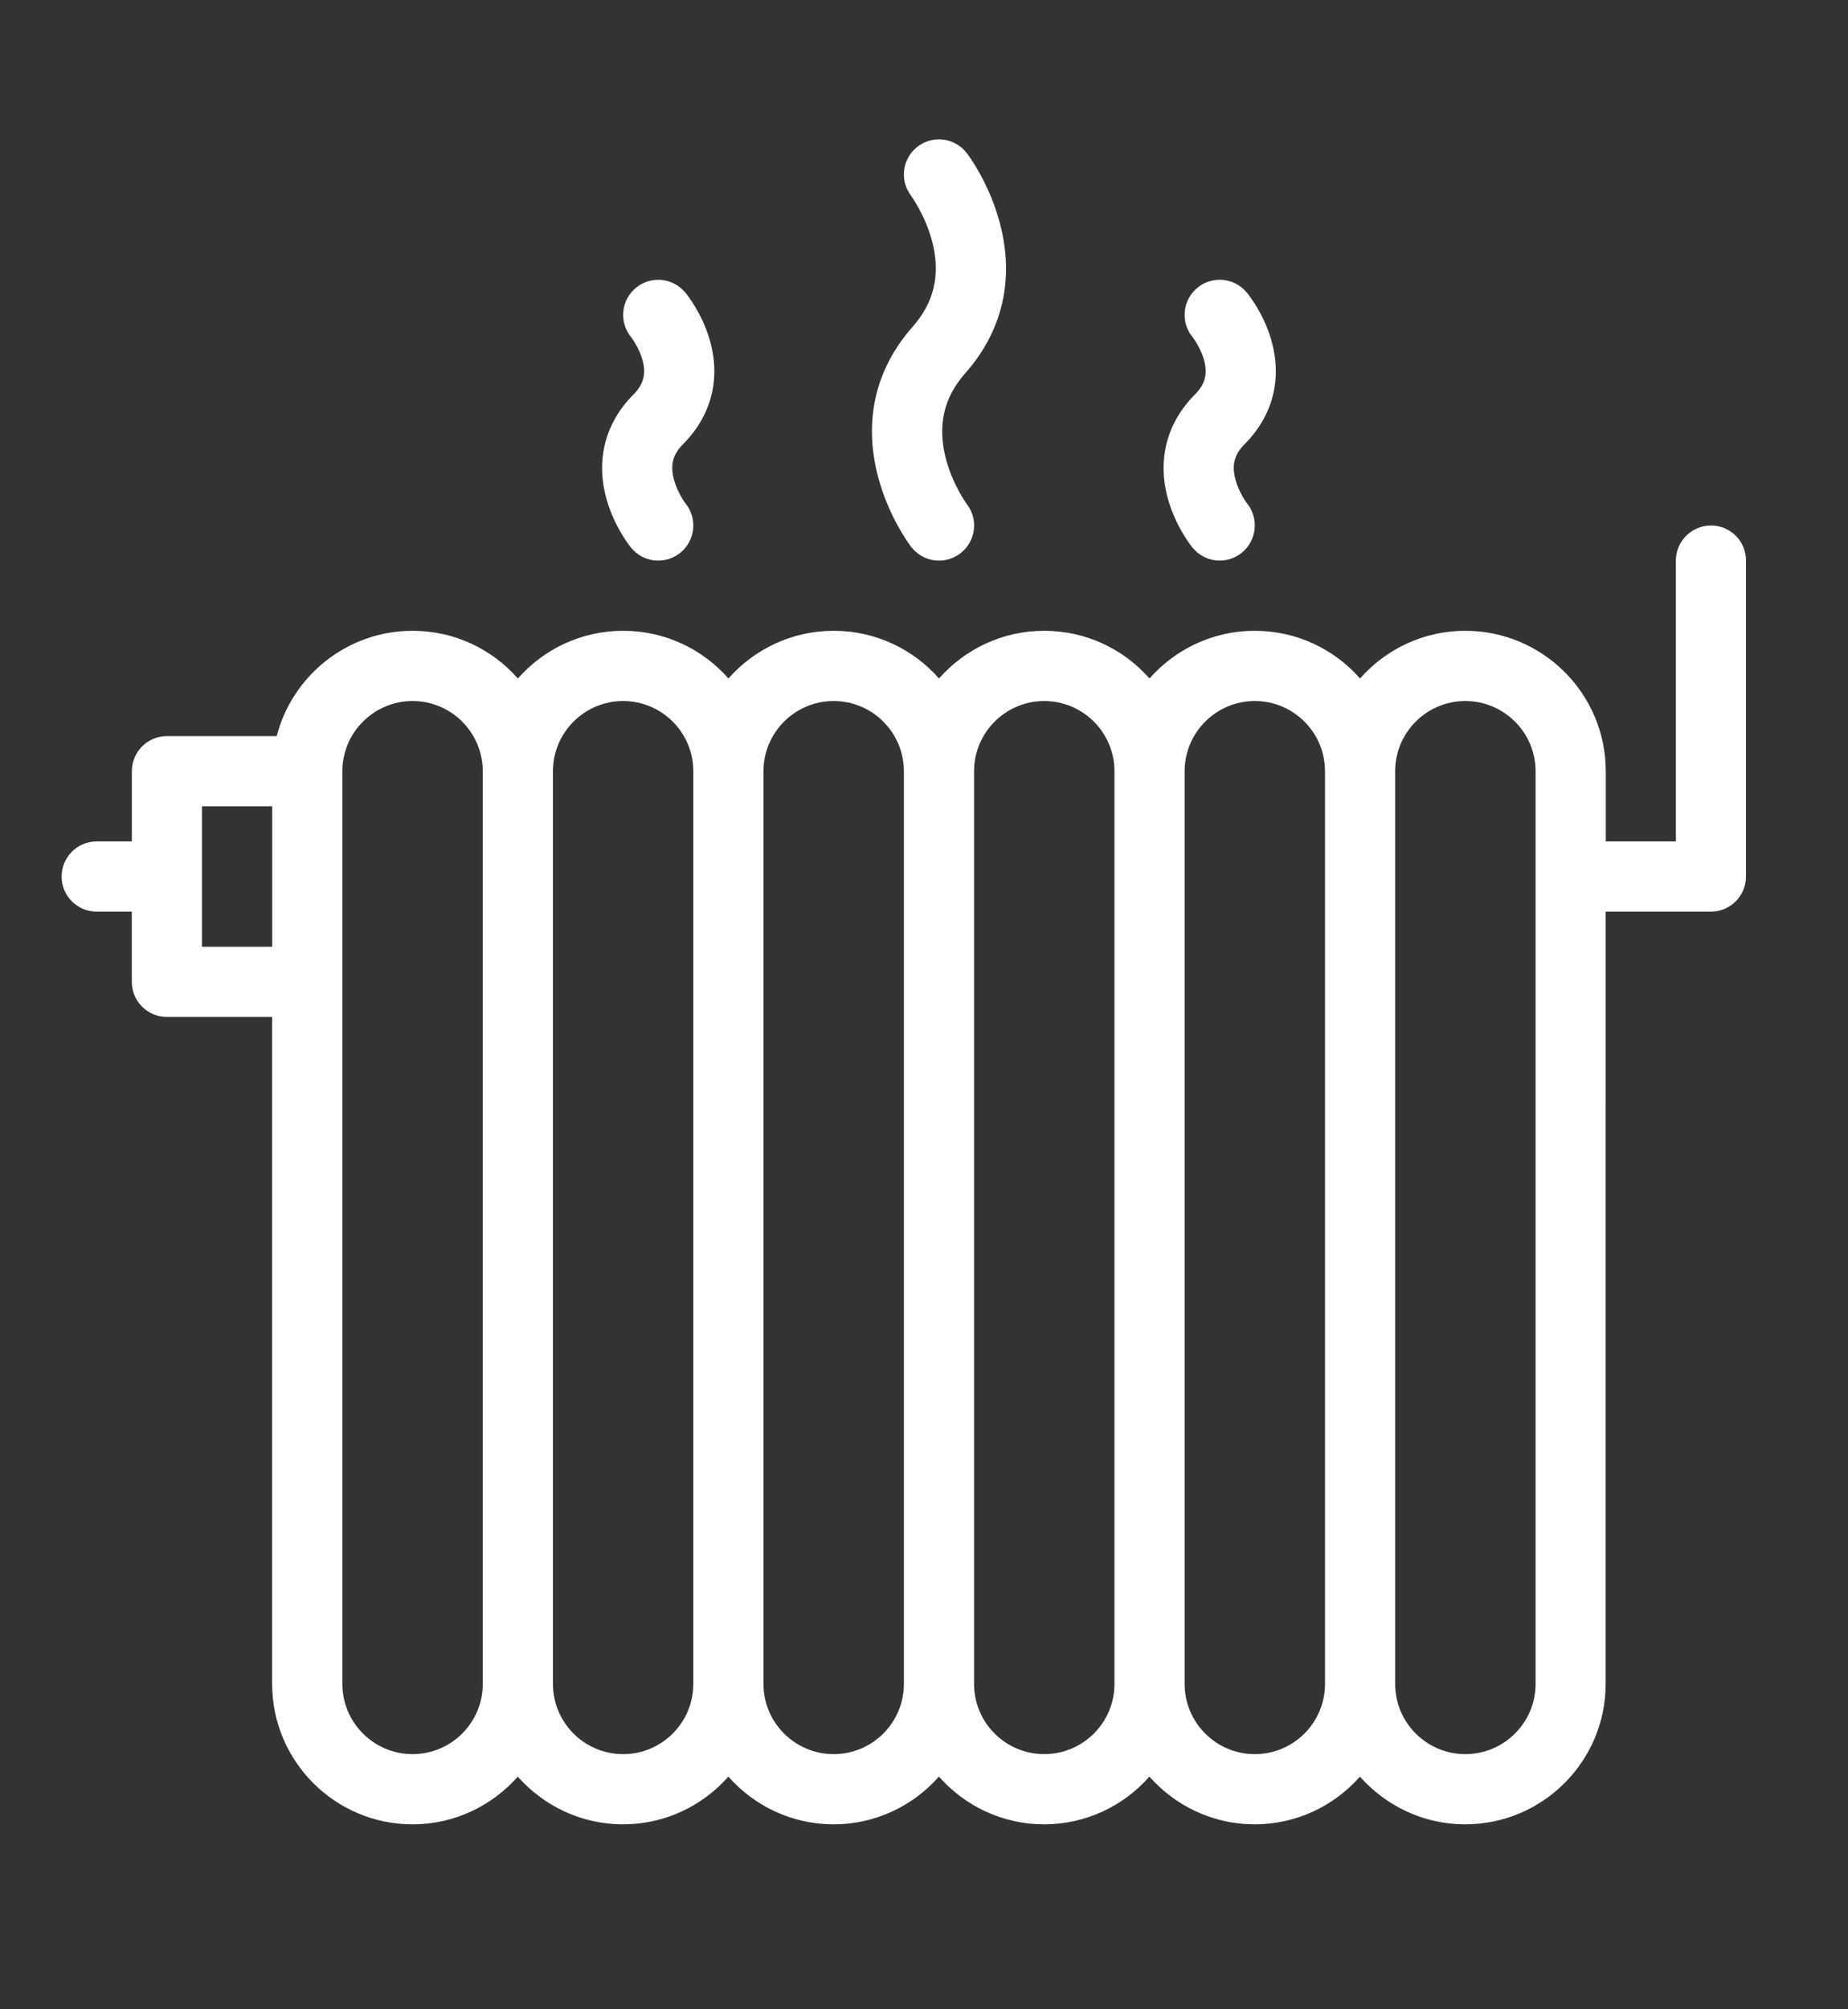 <?xml version="1.0" encoding="utf-8"?>
<!-- Generator: Adobe Illustrator 14.0.0, SVG Export Plug-In . SVG Version: 6.00 Build 43363)  -->
<!DOCTYPE svg PUBLIC "-//W3C//DTD SVG 1.1//EN" "http://www.w3.org/Graphics/SVG/1.1/DTD/svg11.dtd">
<svg version="1.1" id="Layer_1" xmlns="http://www.w3.org/2000/svg" xmlns:xlink="http://www.w3.org/1999/xlink" x="0px" y="0px"
	 width="57.5px" height="62.5px" viewBox="0 0 57.5 62.5" enable-background="new 0 0 57.5 62.5" xml:space="preserve">
<rect x="0" y="0" width="57.5" height="62.5" fill="#333333" stroke="none"/>
<g>
	<g>
		<path fill="#FFFFFF" d="M53.239,16.346c-0.605,0-1.095,0.489-1.095,1.092v8.735h-2.181v-2.185c0-2.407-1.961-4.367-4.371-4.367
			c-1.302,0-2.472,0.574-3.275,1.483c-0.8-0.909-1.971-1.483-3.275-1.483c-1.302,0-2.473,0.574-3.276,1.483
			c-0.799-0.909-1.97-1.483-3.275-1.483c-1.302,0-2.473,0.574-3.274,1.483c-0.801-0.909-1.972-1.483-3.276-1.483
			c-1.303,0-2.474,0.574-3.276,1.483c-0.8-0.909-1.971-1.483-3.275-1.483c-1.303,0-2.475,0.574-3.276,1.483
			c-0.801-0.909-1.972-1.483-3.275-1.483c-2.031,0-3.744,1.394-4.23,3.276H5.193c-0.602,0-1.091,0.488-1.091,1.091v2.185H3.009
			c-0.604,0-1.092,0.489-1.092,1.092c0,0.603,0.488,1.092,1.092,1.092h1.092v2.184c0,0.604,0.489,1.092,1.091,1.092h3.276v20.748
			c0,2.406,1.959,4.366,4.368,4.366c1.304,0,2.475-0.576,3.275-1.484c0.801,0.908,1.973,1.484,3.276,1.484
			c1.304,0,2.476-0.576,3.275-1.484c0.802,0.908,1.973,1.484,3.276,1.484c1.305,0,2.475-0.576,3.276-1.484
			c0.802,0.908,1.973,1.484,3.274,1.484c1.306,0,2.477-0.576,3.275-1.484c0.804,0.908,1.975,1.484,3.276,1.484
			c1.305,0,2.476-0.576,3.275-1.484c0.804,0.908,1.974,1.484,3.276,1.484c2.409,0,4.37-1.96,4.37-4.366V28.357h3.275
			c0.602,0,1.091-0.49,1.091-1.092v-9.827C54.329,16.835,53.841,16.346,53.239,16.346z M8.469,29.449H6.285v-4.369h2.184V29.449z
			 M15.021,52.381c0,1.202-0.979,2.182-2.184,2.182c-1.204,0-2.184-0.979-2.184-2.182v-21.84v-6.552c0-1.203,0.98-2.183,2.184-2.183
			c1.205,0,2.184,0.98,2.184,2.183V52.381z M21.572,52.381c0,1.202-0.979,2.182-2.184,2.182c-1.204,0-2.183-0.979-2.183-2.182
			V23.989c0-1.203,0.979-2.183,2.183-2.183c1.205,0,2.184,0.98,2.184,2.183V52.381z M28.124,52.381c0,1.202-0.979,2.182-2.185,2.182
			c-1.203,0-2.184-0.979-2.184-2.182V23.989c0-1.203,0.979-2.183,2.184-2.183c1.206,0,2.185,0.98,2.185,2.183V52.381z
			 M34.676,52.381c0,1.202-0.979,2.182-2.186,2.182c-1.202,0-2.182-0.979-2.182-2.182V23.989c0-1.203,0.979-2.183,2.182-2.183
			c1.206,0,2.186,0.98,2.186,2.183V52.381z M41.227,52.381c0,1.202-0.978,2.182-2.185,2.182c-1.203,0-2.182-0.979-2.182-2.182
			V23.989c0-1.203,0.979-2.183,2.182-2.183c1.207,0,2.185,0.98,2.185,2.183V52.381z M47.779,52.381c0,1.202-0.98,2.182-2.187,2.182
			c-1.202,0-2.182-0.979-2.182-2.182V23.989c0-1.203,0.979-2.183,2.182-2.183c1.206,0,2.187,0.98,2.187,2.183V52.381z"/>
	</g>
</g>
<g>
	<g>
		<path fill="#FFFFFF" d="M38.45,14.948c-0.135-0.465-0.051-0.803,0.276-1.132c0.886-0.891,1.179-2.046,0.824-3.257
			c-0.236-0.812-0.697-1.387-0.755-1.458c-0.003,0-0.003-0.001-0.003-0.001V9.098c-0.202-0.242-0.502-0.396-0.841-0.396
			c-0.604,0-1.092,0.489-1.092,1.092c0,0.265,0.093,0.507,0.25,0.696c0.003,0.002,0.233,0.301,0.346,0.682
			c0.13,0.447,0.048,0.776-0.278,1.102c-0.883,0.888-1.18,2.052-0.828,3.275c0.239,0.83,0.699,1.417,0.75,1.48v0
			c0.202,0.249,0.507,0.408,0.853,0.408c0.603,0,1.09-0.489,1.09-1.092c0-0.26-0.089-0.498-0.239-0.686
			C38.799,15.657,38.562,15.345,38.45,14.948z"/>
	</g>
</g>
<g>
	<g>
		<path fill="#FFFFFF" d="M29.42,14.225c-0.251-1.007-0.051-1.863,0.614-2.615c1.167-1.32,1.538-2.938,1.074-4.681
			c-0.325-1.223-0.954-2.07-1.023-2.163v0.001c-0.201-0.261-0.515-0.432-0.869-0.432c-0.604,0-1.092,0.488-1.092,1.091
			c0,0.247,0.082,0.474,0.221,0.657h-0.002c0.004,0.006,0.459,0.625,0.67,1.465c0.251,1.007,0.049,1.862-0.616,2.615
			c-1.166,1.32-1.537,2.938-1.072,4.681c0.324,1.222,0.953,2.07,1.021,2.163l0.001-0.002c0.2,0.263,0.515,0.433,0.869,0.433
			c0.604,0,1.093-0.489,1.093-1.092c0-0.248-0.083-0.474-0.221-0.657C30.083,15.683,29.628,15.064,29.42,14.225z"/>
	</g>
</g>
<g>
	<g>
		<path fill="#FFFFFF" d="M21.33,15.661c-0.002-0.003-0.238-0.315-0.352-0.713c-0.134-0.465-0.052-0.803,0.276-1.132
			c0.886-0.891,1.18-2.046,0.825-3.257c-0.237-0.812-0.695-1.385-0.756-1.458c0,0,0-0.001-0.001-0.001l0-0.002v0.001
			c-0.201-0.242-0.502-0.396-0.841-0.396c-0.603,0-1.092,0.489-1.092,1.092c0,0.265,0.094,0.507,0.25,0.696
			c0.003,0.002,0.233,0.301,0.344,0.682c0.131,0.447,0.048,0.776-0.277,1.102c-0.884,0.888-1.179,2.052-0.827,3.275
			c0.238,0.83,0.699,1.417,0.751,1.48v0c0.2,0.249,0.506,0.408,0.85,0.408c0.603,0,1.092-0.489,1.092-1.092
			C21.572,16.086,21.481,15.848,21.33,15.661L21.33,15.661z"/>
	</g>
</g>
</svg>
